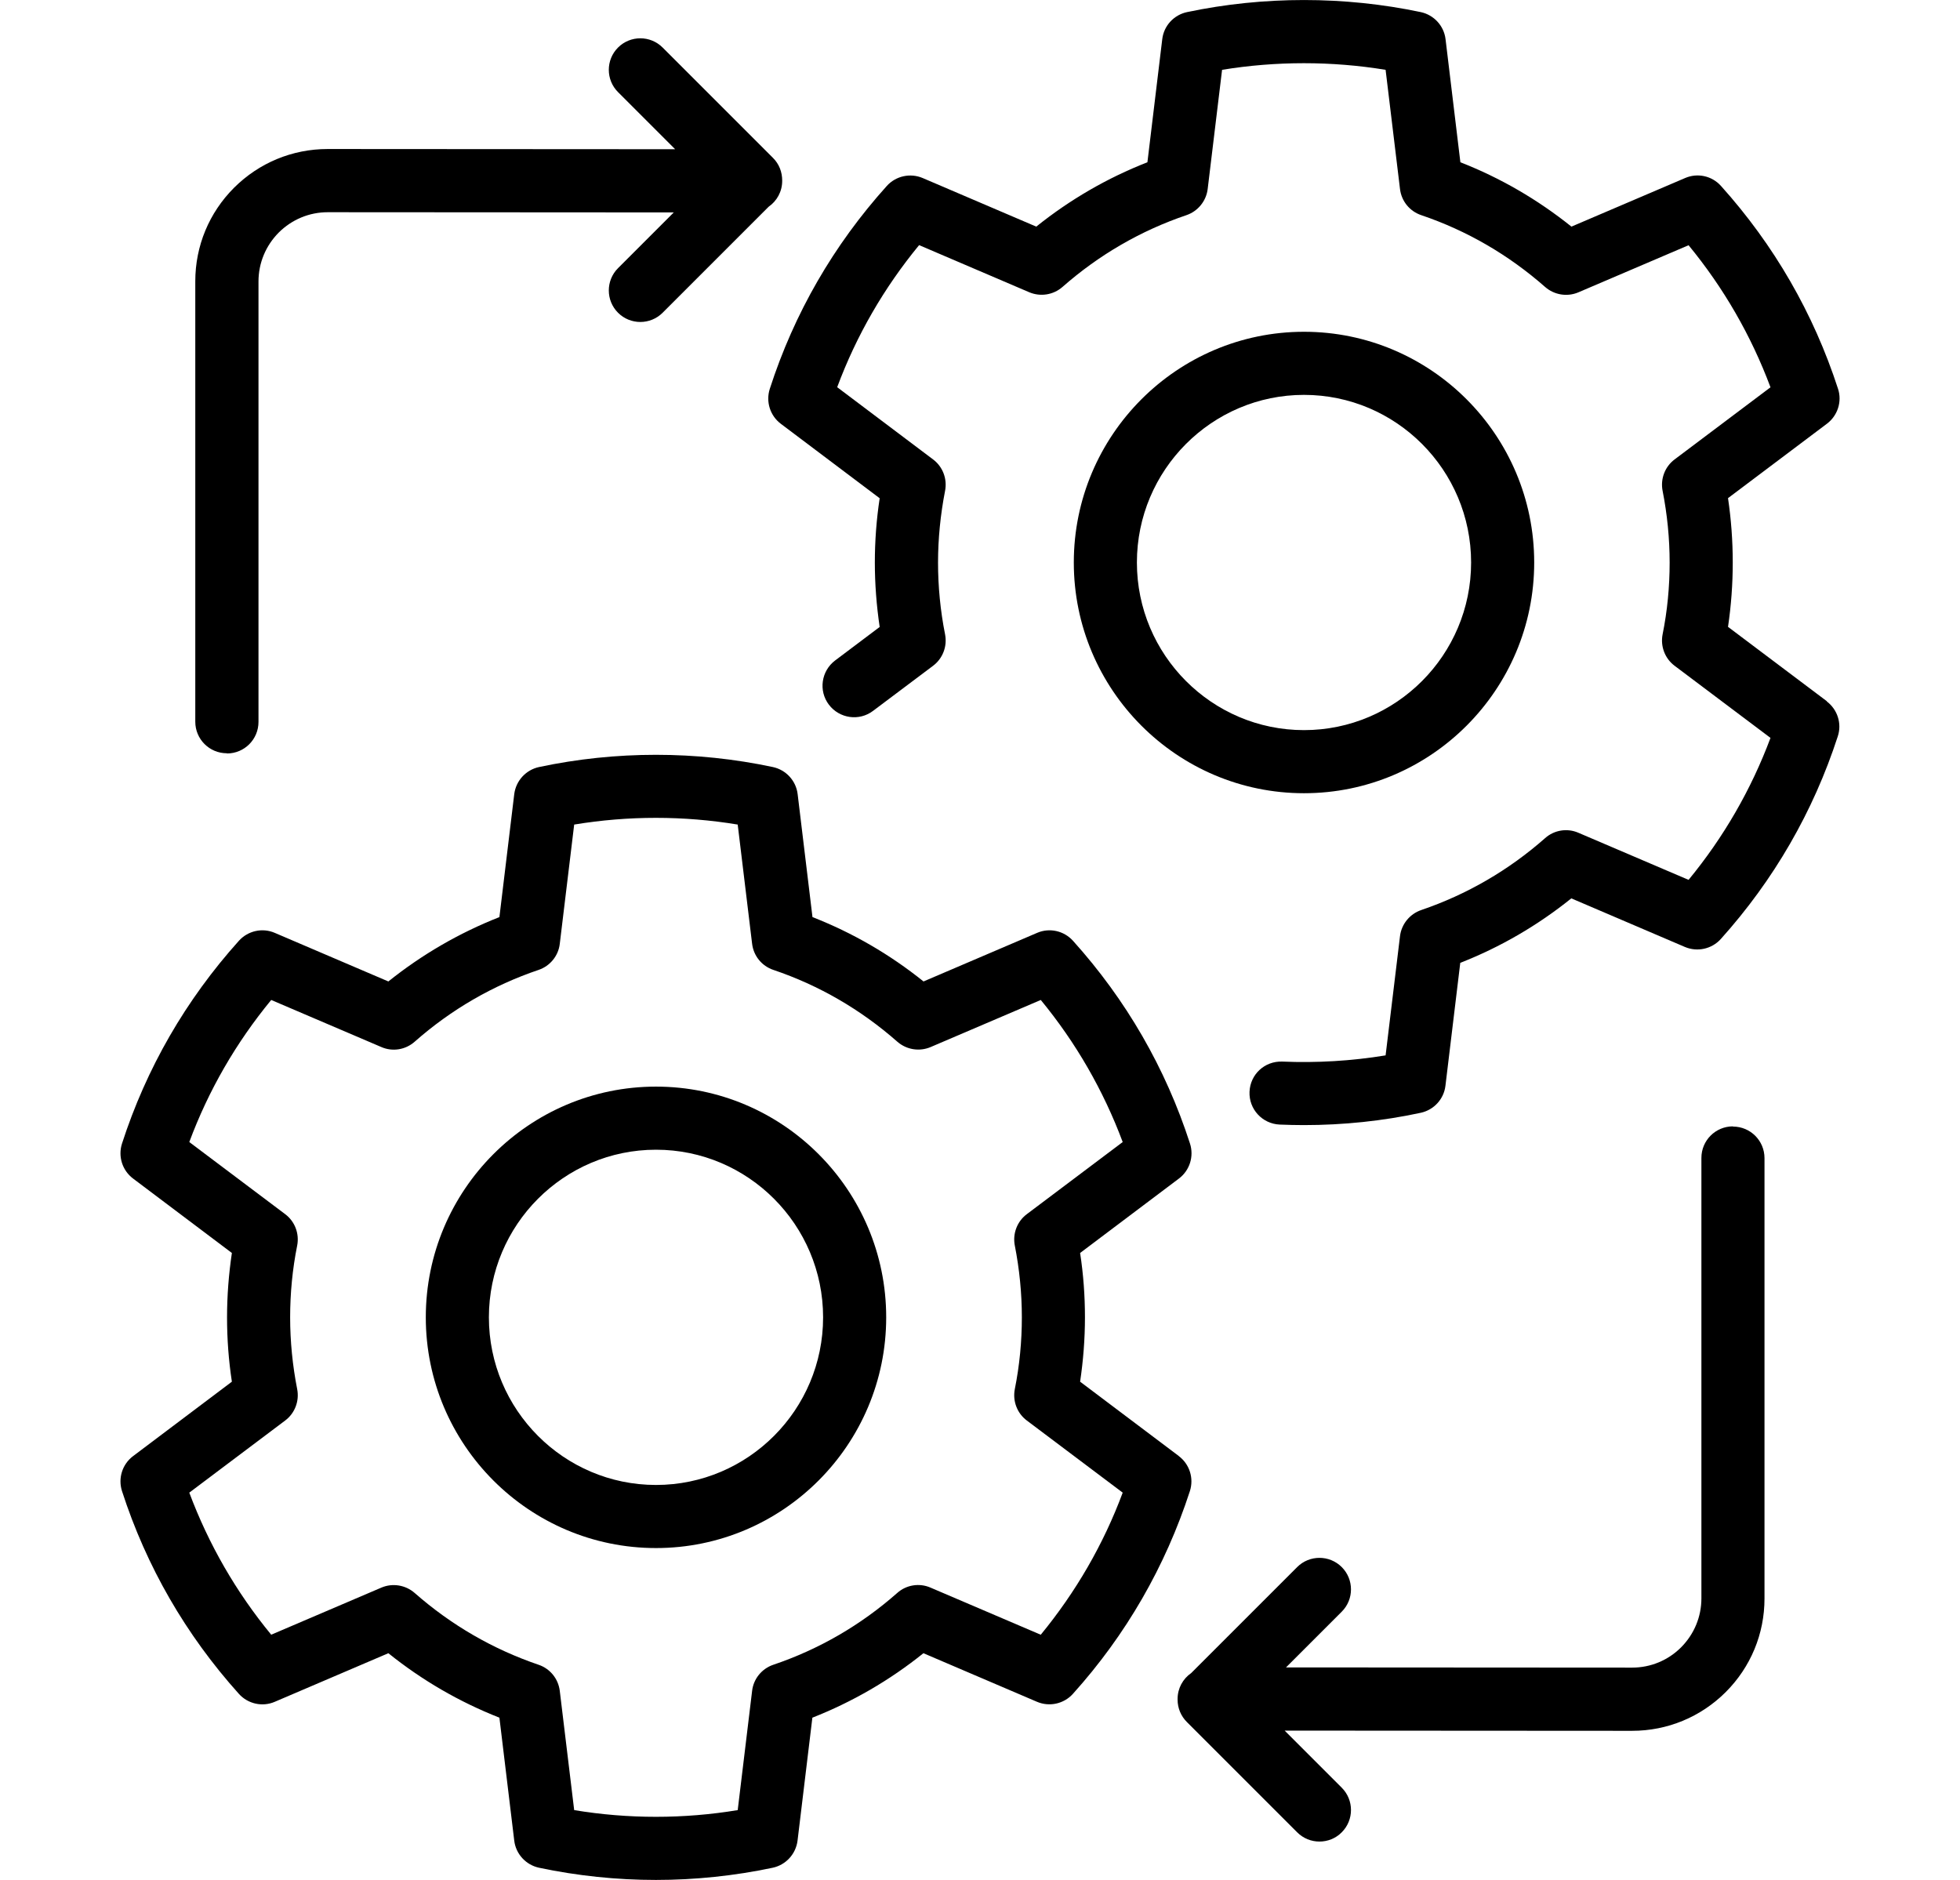 <?xml version="1.0" encoding="UTF-8"?><svg id="a" xmlns="http://www.w3.org/2000/svg" viewBox="0 0 186.38 178.77"><path d="M164.79,107.11c-1.66,0-3,1.34-3,3v41.88c0,1.76-.69,3.41-1.93,4.66-1.24,1.24-2.9,1.93-4.66,1.93h0l-32.91-.02,5.3-5.3c1.17-1.17,1.17-3.07,0-4.24-1.17-1.17-3.07-1.17-4.24,0l-10.08,10.08c-.78.54-1.29,1.44-1.29,2.46v.07c0,.8.32,1.56.88,2.12l10.49,10.49c.59.59,1.35.88,2.12.88s1.54-.29,2.12-.88c1.17-1.17,1.17-3.07,0-4.24l-5.43-5.43,33.03.02h.01c3.36,0,6.52-1.31,8.9-3.68,2.38-2.38,3.69-5.54,3.69-8.9v-41.88c0-1.66-1.34-3-3-3Z"/><path d="M21.58,71.65c1.66,0,3-1.34,3-3V26.77c0-1.76.69-3.41,1.93-4.66,1.25-1.24,2.9-1.93,4.66-1.93h0l32.9.02-5.3,5.3c-1.17,1.17-1.17,3.07,0,4.24s3.07,1.17,4.24,0l10.08-10.08c.78-.54,1.29-1.44,1.29-2.46v-.04c0-.78-.28-1.56-.88-2.15l-10.49-10.49c-1.17-1.17-3.07-1.17-4.24,0-1.17,1.17-1.17,3.07,0,4.24l5.43,5.43-33.03-.02h-.01c-3.36,0-6.52,1.31-8.9,3.68-2.38,2.38-3.69,5.54-3.69,8.9v41.88c0,1.66,1.34,3,3,3Z"/><path d="M173.73,66.69l-9.41-7.08c.3-2.02.45-4.07.45-6.12s-.15-4.1-.45-6.12l9.41-7.08c1.02-.77,1.45-2.11,1.05-3.32-2.33-7.18-6.08-13.67-11.13-19.29-.86-.96-2.23-1.26-3.41-.75l-10.81,4.62c-3.22-2.58-6.75-4.63-10.56-6.12l-1.41-11.7c-.15-1.27-1.1-2.31-2.36-2.58-7.26-1.53-14.95-1.53-22.22,0-1.26.27-2.21,1.3-2.36,2.58l-1.41,11.7c-3.81,1.49-7.35,3.54-10.57,6.12l-10.8-4.62c-1.18-.5-2.55-.2-3.41.75-5.06,5.62-8.81,12.11-11.13,19.3-.39,1.22.03,2.55,1.05,3.32l9.4,7.08c-.31,2.04-.46,4.09-.46,6.12s.16,4.09.46,6.12l-4.24,3.19c-1.32,1-1.59,2.88-.59,4.2,1,1.32,2.88,1.59,4.2.59l5.71-4.29c.92-.69,1.36-1.85,1.14-2.98-.45-2.26-.67-4.56-.67-6.83s.23-4.57.67-6.83c.22-1.13-.22-2.29-1.14-2.98l-9.12-6.87c1.83-4.92,4.45-9.45,7.79-13.51l10.47,4.48c1.06.45,2.29.26,3.16-.5,3.48-3.06,7.45-5.36,11.79-6.83,1.09-.37,1.88-1.34,2.02-2.48l1.37-11.34c5.13-.84,10.43-.84,15.55,0l1.37,11.34c.14,1.15.92,2.11,2.02,2.48,4.34,1.47,8.3,3.77,11.78,6.83.87.76,2.1.96,3.16.51l10.48-4.48c3.34,4.06,5.95,8.59,7.79,13.51l-9.12,6.86c-.92.69-1.36,1.85-1.14,2.98.44,2.23.67,4.53.67,6.83s-.22,4.6-.67,6.83c-.22,1.13.22,2.29,1.14,2.98l9.12,6.86c-1.84,4.92-4.45,9.44-7.79,13.5l-10.48-4.48c-1.06-.46-2.3-.26-3.16.51-3.47,3.06-7.44,5.36-11.78,6.84-1.09.37-1.88,1.34-2.02,2.48l-1.37,11.34c-3.21.53-6.57.73-9.82.59-1.69-.06-3.05,1.22-3.12,2.87-.07,1.66,1.22,3.05,2.87,3.12.75.03,1.53.05,2.29.05,3.76,0,7.5-.39,11.12-1.17,1.25-.27,2.2-1.3,2.35-2.57l1.41-11.69c3.81-1.49,7.35-3.55,10.56-6.13l10.8,4.62c1.18.5,2.55.2,3.41-.75,5.05-5.62,8.8-12.11,11.13-19.28.4-1.22-.03-2.55-1.05-3.32Z"/><path d="M145.89,53.49c0-12.1-9.82-21.94-21.89-21.94s-21.89,9.84-21.89,21.94,9.82,21.94,21.89,21.94,21.89-9.84,21.89-21.94ZM108.11,53.49c0-8.79,7.13-15.94,15.89-15.94s15.89,7.15,15.89,15.94-7.13,15.94-15.89,15.94-15.89-7.15-15.89-15.94Z"/><path d="M112.11,138.47l-9.4-7.08c.3-2.02.46-4.07.46-6.12s-.15-4.1-.46-6.12l9.4-7.08c1.02-.77,1.44-2.1,1.05-3.32-2.32-7.18-6.07-13.67-11.13-19.29-.86-.95-2.23-1.26-3.41-.75l-10.8,4.62c-3.21-2.58-6.75-4.63-10.56-6.12l-1.41-11.69c-.15-1.27-1.1-2.31-2.36-2.58-7.29-1.55-14.94-1.55-22.23,0-1.25.27-2.2,1.3-2.36,2.58l-1.41,11.69c-3.81,1.5-7.35,3.55-10.56,6.12l-10.8-4.62c-1.18-.51-2.55-.2-3.41.75-5.06,5.63-8.8,12.12-11.12,19.29-.39,1.22.03,2.55,1.05,3.32l9.4,7.08c-.3,2.02-.46,4.07-.46,6.12s.15,4.1.46,6.12l-9.4,7.08c-1.02.77-1.44,2.1-1.05,3.32,2.32,7.18,6.07,13.67,11.12,19.29.86.95,2.23,1.26,3.41.75l10.8-4.62c3.21,2.58,6.75,4.63,10.56,6.13l1.41,11.69c.15,1.27,1.1,2.31,2.36,2.58,3.64.77,7.38,1.16,11.11,1.16s7.47-.39,11.11-1.16c1.25-.27,2.2-1.3,2.36-2.58l1.41-11.69c3.81-1.5,7.35-3.55,10.56-6.13l10.8,4.62c1.18.5,2.55.2,3.41-.75,5.06-5.62,8.8-12.12,11.13-19.29.39-1.22-.03-2.55-1.05-3.32ZM98.96,155.45l-10.48-4.48c-1.06-.46-2.3-.26-3.16.51-3.47,3.06-7.44,5.36-11.79,6.83-1.09.37-1.88,1.34-2.01,2.48l-1.37,11.34c-5.13.85-10.42.85-15.55,0l-1.37-11.34c-.14-1.15-.92-2.11-2.01-2.48-4.35-1.48-8.32-3.78-11.79-6.83-.87-.76-2.1-.96-3.16-.51l-10.48,4.48c-3.34-4.06-5.95-8.59-7.79-13.51l9.12-6.86c.92-.69,1.36-1.85,1.14-2.98-.44-2.24-.67-4.54-.67-6.83s.22-4.59.67-6.83c.22-1.13-.22-2.29-1.14-2.98l-9.12-6.86c1.83-4.92,4.44-9.44,7.79-13.51l10.48,4.48c1.06.46,2.29.26,3.16-.51,3.47-3.06,7.44-5.36,11.79-6.83,1.09-.37,1.88-1.34,2.01-2.48l1.37-11.34c5.13-.85,10.42-.85,15.55,0l1.37,11.34c.14,1.15.92,2.11,2.02,2.48,4.35,1.47,8.31,3.77,11.79,6.83.87.76,2.1.96,3.16.51l10.48-4.48c3.34,4.06,5.95,8.59,7.79,13.51l-9.12,6.86c-.92.69-1.36,1.85-1.14,2.98.44,2.24.67,4.54.67,6.83s-.22,4.59-.67,6.83c-.22,1.13.22,2.29,1.14,2.98l9.12,6.86c-1.83,4.92-4.45,9.44-7.79,13.51Z"/><path d="M62.38,103.33c-12.07,0-21.89,9.84-21.89,21.94s9.82,21.94,21.89,21.94,21.89-9.84,21.89-21.94-9.82-21.94-21.89-21.94ZM62.38,141.21c-8.76,0-15.89-7.15-15.89-15.94s7.13-15.94,15.89-15.94,15.89,7.15,15.89,15.94-7.13,15.94-15.89,15.94Z"/></svg>